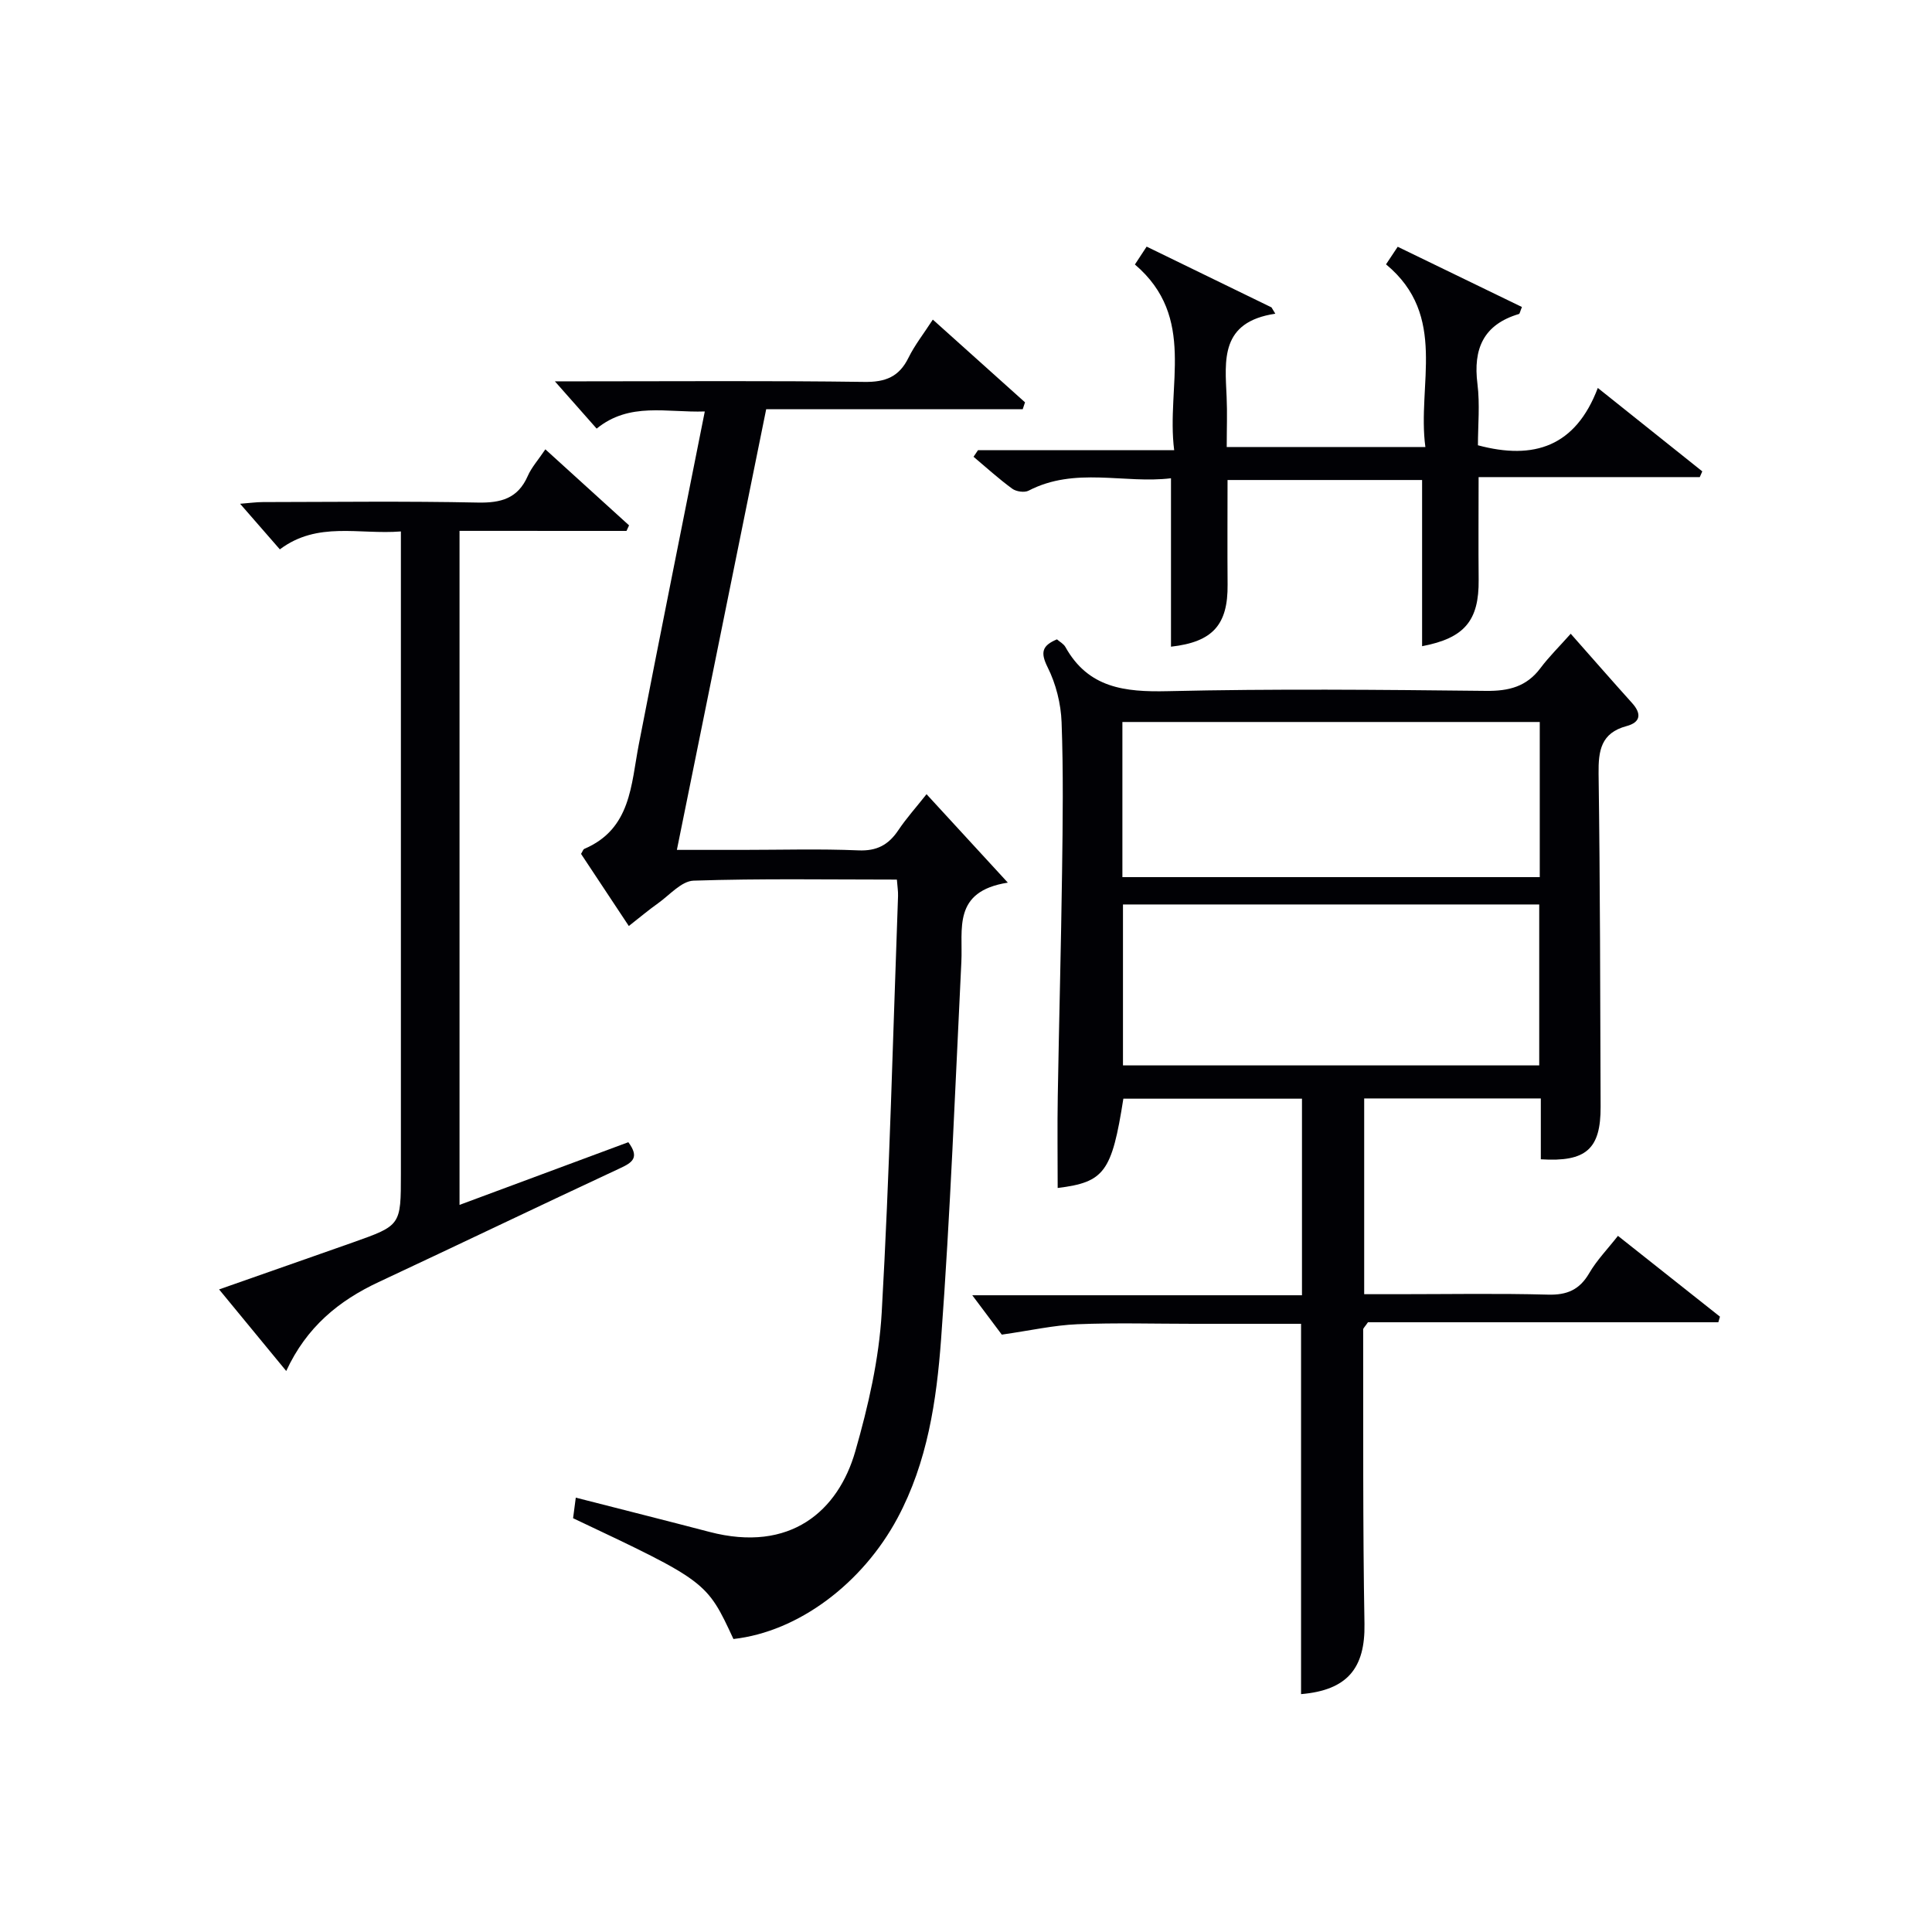 <svg enable-background="new 0 0 400 400" viewBox="0 0 400 400" xmlns="http://www.w3.org/2000/svg"><g fill="#010105"><path d="m325.2 131.21c4.76 5.38 8.69 9.89 12.7 14.34 2.02 2.24 1.77 4-1.14 4.78-5.29 1.42-5.85 5.06-5.79 9.85.32 22.98.34 45.97.42 68.96.03 8.76-2.99 11.47-12.38 10.88 0-4.06 0-8.16 0-12.6-12.37 0-24.27 0-36.57 0v40.53h7.07c10.33 0 20.66-.19 30.98.09 3.95.11 6.53-1 8.54-4.44 1.55-2.67 3.78-4.96 5.95-7.73 7.24 5.74 14.18 11.23 21.12 16.73-.11.39-.23.77-.34 1.16-24.34 0-48.67 0-72.54 0-.65.96-.99 1.23-.99 1.49.04 20.32-.09 40.64.27 60.95.16 9.16-3.53 13.74-13.13 14.55 0-25.37 0-50.75 0-76.67-7.44 0-14.89 0-22.34 0-8 0-16-.24-23.99.09-4.84.2-9.64 1.29-15.63 2.15-1.2-1.6-3.34-4.45-6.11-8.15h68.26c0-13.82 0-27.06 0-40.7-12.28 0-24.64 0-36.98 0-2.39 15.22-3.94 17.29-13.6 18.49 0-6.33-.09-12.68.02-19.03.26-15.47.68-30.94.89-46.42.14-10.33.28-20.67-.1-30.98-.14-3.85-1.17-7.94-2.89-11.38-1.55-3.11-1.13-4.49 1.93-5.78.57.5 1.39.93 1.76 1.6 4.73 8.48 12.28 9.33 21.13 9.13 21.98-.51 43.98-.3 65.97-.06 4.7.05 8.36-.87 11.24-4.71 1.79-2.39 3.95-4.5 6.27-7.12zm-92.7 56.05v33.32h86.18c0-11.25 0-22.16 0-33.32-28.8 0-57.35 0-86.18 0zm86.29-37.78c-29.16 0-57.82 0-86.41 0v32.12h86.41c0-10.85 0-21.3 0-32.12z"/><path d="m191.83 164.43c5.47 5.95 10.67 11.6 16.83 18.31-11.53 1.81-9.28 9.63-9.62 16.39-1.28 26.06-2.28 52.15-4.2 78.17-.94 12.68-2.81 25.4-9.02 37-7.25 13.53-20.51 23.53-33.97 25.04-5.54-11.93-5.54-11.93-33.2-25.01.17-1.31.36-2.71.56-4.26 9.44 2.42 18.57 4.71 27.66 7.09 16.81 4.4 26.68-4.38 30.21-16.68 2.68-9.35 4.92-19.08 5.47-28.76 1.63-28.71 2.33-57.48 3.38-86.23.03-.96-.13-1.92-.24-3.38-14.2 0-28.15-.24-42.08.22-2.52.08-4.98 2.99-7.39 4.7-1.89 1.34-3.67 2.84-6.03 4.69-3.42-5.15-6.68-10.08-9.89-14.93.32-.51.43-.94.68-1.04 9.69-4.14 9.65-13.25 11.28-21.64 4.42-22.77 9.01-45.51 13.66-68.92-7.87.27-15.57-2.01-22.39 3.55-2.65-3-5.17-5.85-8.65-9.79h6.11c19.33 0 38.65-.15 57.97.12 4.39.06 7.19-1.06 9.13-5 1.3-2.64 3.16-4.99 5.04-7.9 6.64 5.96 12.87 11.54 19.09 17.13-.16.48-.32.95-.48 1.43-17.64 0-35.29 0-53.11 0-6.21 30.66-12.27 60.53-18.49 91.23h13.58c8 0 16-.24 23.99.1 3.83.17 6.24-1.14 8.27-4.16 1.65-2.47 3.65-4.69 5.85-7.47z"/><path d="m95.14 109.91v139.55c11.92-4.43 23.47-8.72 34.95-12.98 2.38 3.21.82 4.21-1.69 5.38-16.71 7.79-33.32 15.77-50.01 23.58-8.23 3.85-14.91 9.28-19.13 18.41-4.72-5.73-9.07-11.02-13.9-16.89 6.97-2.45 13.35-4.68 19.72-6.92 2.66-.93 5.33-1.86 7.99-2.81 9.93-3.52 9.93-3.52 9.93-14.17 0-42.15 0-84.3 0-126.45 0-1.97 0-3.94 0-6.58-8.66.69-17.24-2.16-25.06 3.71-2.73-3.14-5.22-5.98-8.23-9.44 1.97-.15 3.34-.35 4.71-.35 14.83-.02 29.66-.21 44.48.1 4.84.1 8.32-.84 10.37-5.51.78-1.78 2.15-3.29 3.64-5.51 5.99 5.44 11.66 10.59 17.33 15.74-.18.38-.35.76-.53 1.15-11.37-.01-22.72-.01-34.57-.01z"/><path d="m242.44 133.89c0-11.59 0-22.85 0-34.87-9.66 1.18-19.82-2.45-29.49 2.57-.85.44-2.56.19-3.38-.41-2.79-2.04-5.36-4.38-8.01-6.61.31-.46.62-.92.93-1.37h40.61c-1.7-13.32 4.73-27.48-8.13-38.44.82-1.25 1.59-2.41 2.43-3.7 8.74 4.25 17.3 8.42 25.85 12.58.26.44.53.87.79 1.31-11.44 1.71-10.42 9.6-10.08 17.23.15 3.32.02 6.65.02 10.37h41.13c-1.76-12.88 4.73-27.17-8.15-37.82.83-1.25 1.54-2.32 2.42-3.64 8.63 4.19 17.19 8.33 25.72 12.47-.38.91-.44 1.39-.62 1.45-7.35 2.18-9.51 7.21-8.59 14.48.53 4.23.1 8.58.1 12.7 11.62 3.11 20.22.26 24.82-11.87 7.69 6.14 14.66 11.7 21.63 17.27-.17.4-.35.8-.52 1.19-15.04 0-30.09 0-45.79 0 0 7.43-.06 14.34.01 21.25.09 8.47-2.94 12.09-11.71 13.76 0-11.37 0-22.74 0-34.41-13.11 0-26.37 0-40.28 0 0 7.14-.05 14.39.01 21.63.09 8.35-3.08 11.91-11.72 12.88z"/></g></svg>